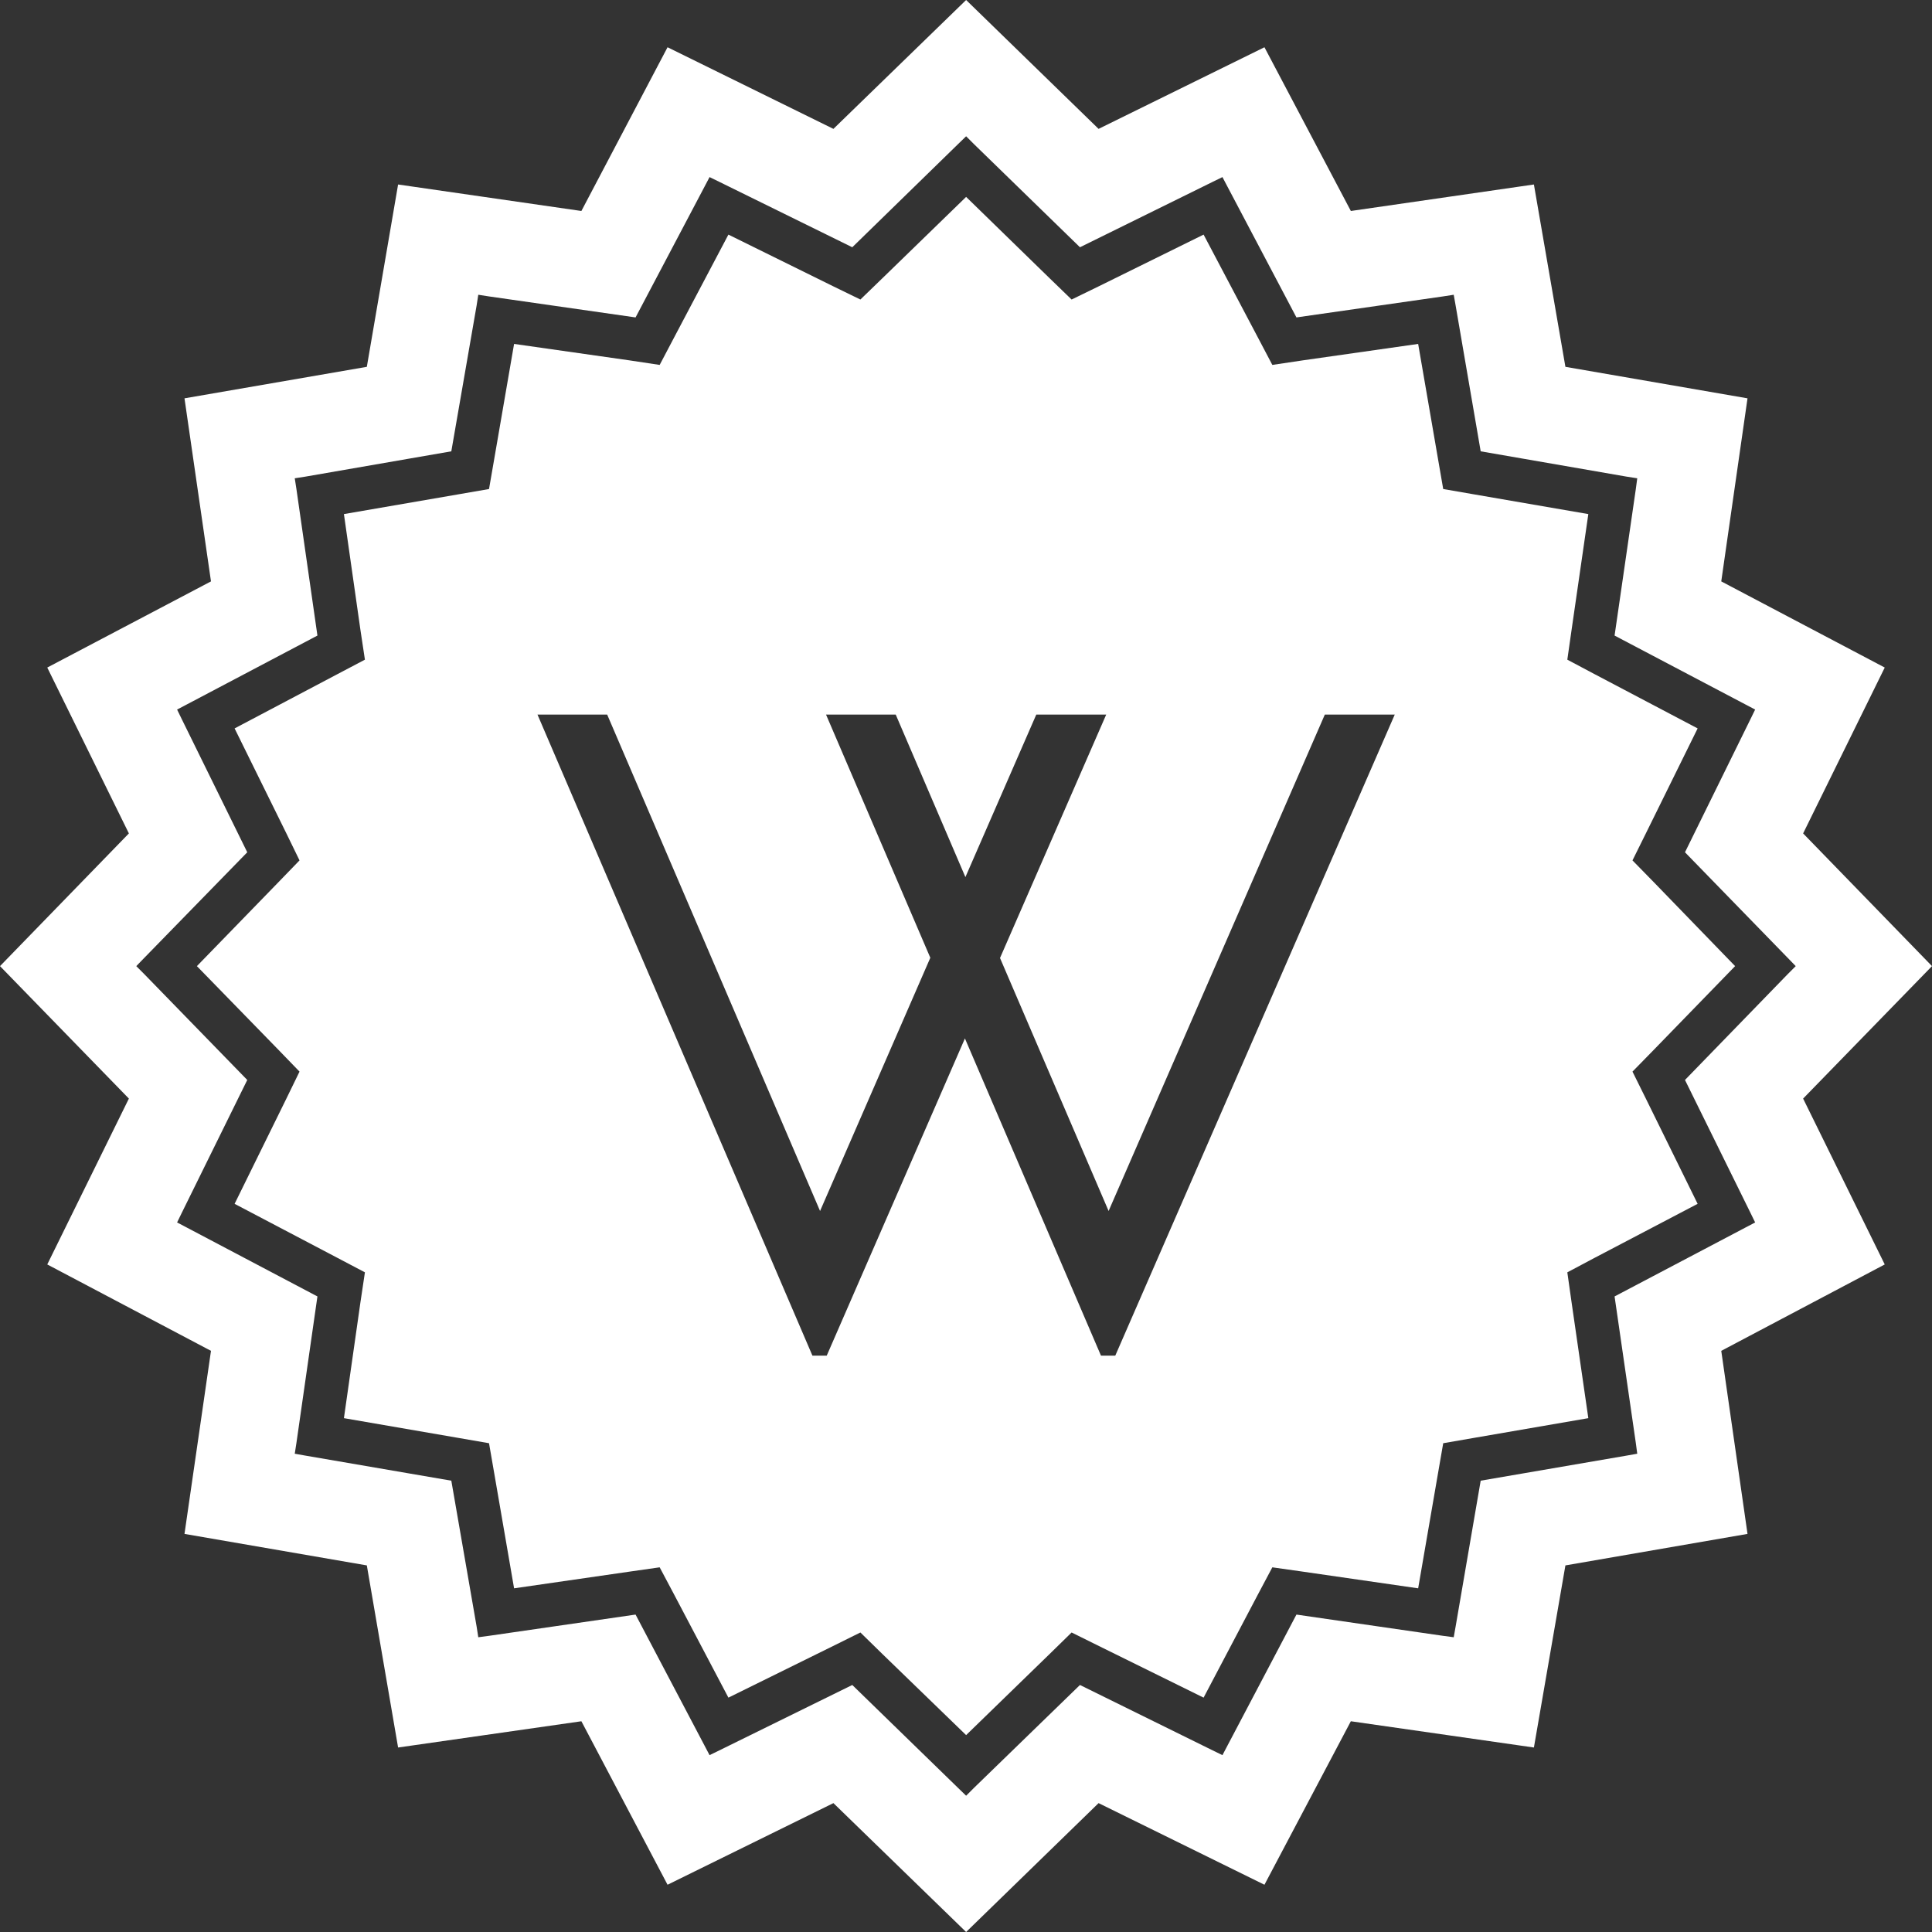 <?xml version="1.0" encoding="UTF-8"?>
<!DOCTYPE svg PUBLIC "-//W3C//DTD SVG 1.1//EN" "http://www.w3.org/Graphics/SVG/1.1/DTD/svg11.dtd">
<!-- Creator: CorelDRAW X7 -->
<svg xmlns="http://www.w3.org/2000/svg" xml:space="preserve" width="63.424mm" height="63.424mm" version="1.1" style="shape-rendering:geometricPrecision; text-rendering:geometricPrecision; image-rendering:optimizeQuality; fill-rule:evenodd; clip-rule:evenodd"
viewBox="0 0 8095 8095"
 xmlns:xlink="http://www.w3.org/1999/xlink">
 <rect x="0" y="0" width="8095" height="8095" fill="#333333" stroke="none"/>
 <defs>
  <style type="text/css">
   <![CDATA[
    .fil0 {fill:white}
   ]]>
  </style>
 </defs>
 <g id="Ebene_x0020_1">
  <path class="fil0" d="M4048 0l555 540 695 -342 362 686 767 -111 132 764 763 132 -110 767 685 361 -342 695 540 556 -540 555 342 695 -685 362 110 767 -763 132 -132 763 -767 -110 -362 685 -695 -342 -555 540 -556 -540 -695 342 -361 -685 -768 110 -131 -763 -764 -132 111 -767 -686 -362 342 -695 -540 -555 540 -556 -342 -695 686 -361 -111 -767 764 -132 131 -764 768 111 361 -686 695 342 556 -540zm-1796 2994l292 0 892 2080 462 -1061 -437 -1019 292 0 292 681 297 -681 293 0 -445 1020 455 1060 906 -2080 293 0 -1171 2686 -60 0 -570 -1329 -579 1329 -60 0 -1152 -2686zm1828 -2391l445 433 556 -274 41 -20 21 40 289 548 614 -88 45 -7 8 45 105 611 611 106 45 7 -6 45 -89 614 549 289 40 21 -20 41 -274 557 432 444 32 33 -32 32 -432 445 274 556 20 41 -40 21 -549 289 89 614 6 45 -45 8 -611 105 -105 611 -8 45 -45 -6 -614 -89 -289 549 -21 40 -41 -20 -556 -274 -445 432 -32 32 -33 -32 -444 -432 -557 274 -41 20 -21 -40 -289 -549 -614 89 -45 6 -7 -45 -106 -611 -611 -105 -45 -8 7 -45 88 -614 -548 -289 -40 -21 20 -41 274 -556 -433 -445 -32 -32 32 -33 433 -444 -274 -557 -20 -41 40 -21 548 -289 -88 -614 -7 -45 45 -7 611 -106 106 -611 7 -45 45 7 614 88 289 -548 21 -40 41 20 557 274 444 -433 33 -32 32 32zm318 563l-350 -341 -351 341 -92 89 -115 -56 -438 -216 -228 432 -60 114 -126 -19 -484 -69 -83 481 -22 127 -127 22 -481 83 69 484 19 126 -114 60 -432 228 216 438 56 115 -89 92 -341 351 341 350 89 92 -56 115 -216 439 432 227 114 60 -19 127 -69 484 481 83 127 22 22 127 83 481 484 -70 126 -18 60 113 228 433 438 -216 115 -57 92 90 351 340 350 -340 92 -90 115 57 438 216 228 -433 60 -113 127 18 484 70 83 -481 22 -127 127 -22 481 -83 -70 -484 -18 -127 113 -60 433 -227 -216 -439 -57 -115 90 -92 340 -350 -340 -351 -90 -92 57 -115 216 -438 -433 -228 -113 -60 18 -126 70 -484 -481 -83 -127 -22 -22 -127 -83 -481 -484 69 -127 19 -60 -114 -228 -432 -438 216 -115 56 -92 -89z"/>
 </g>
</svg>
